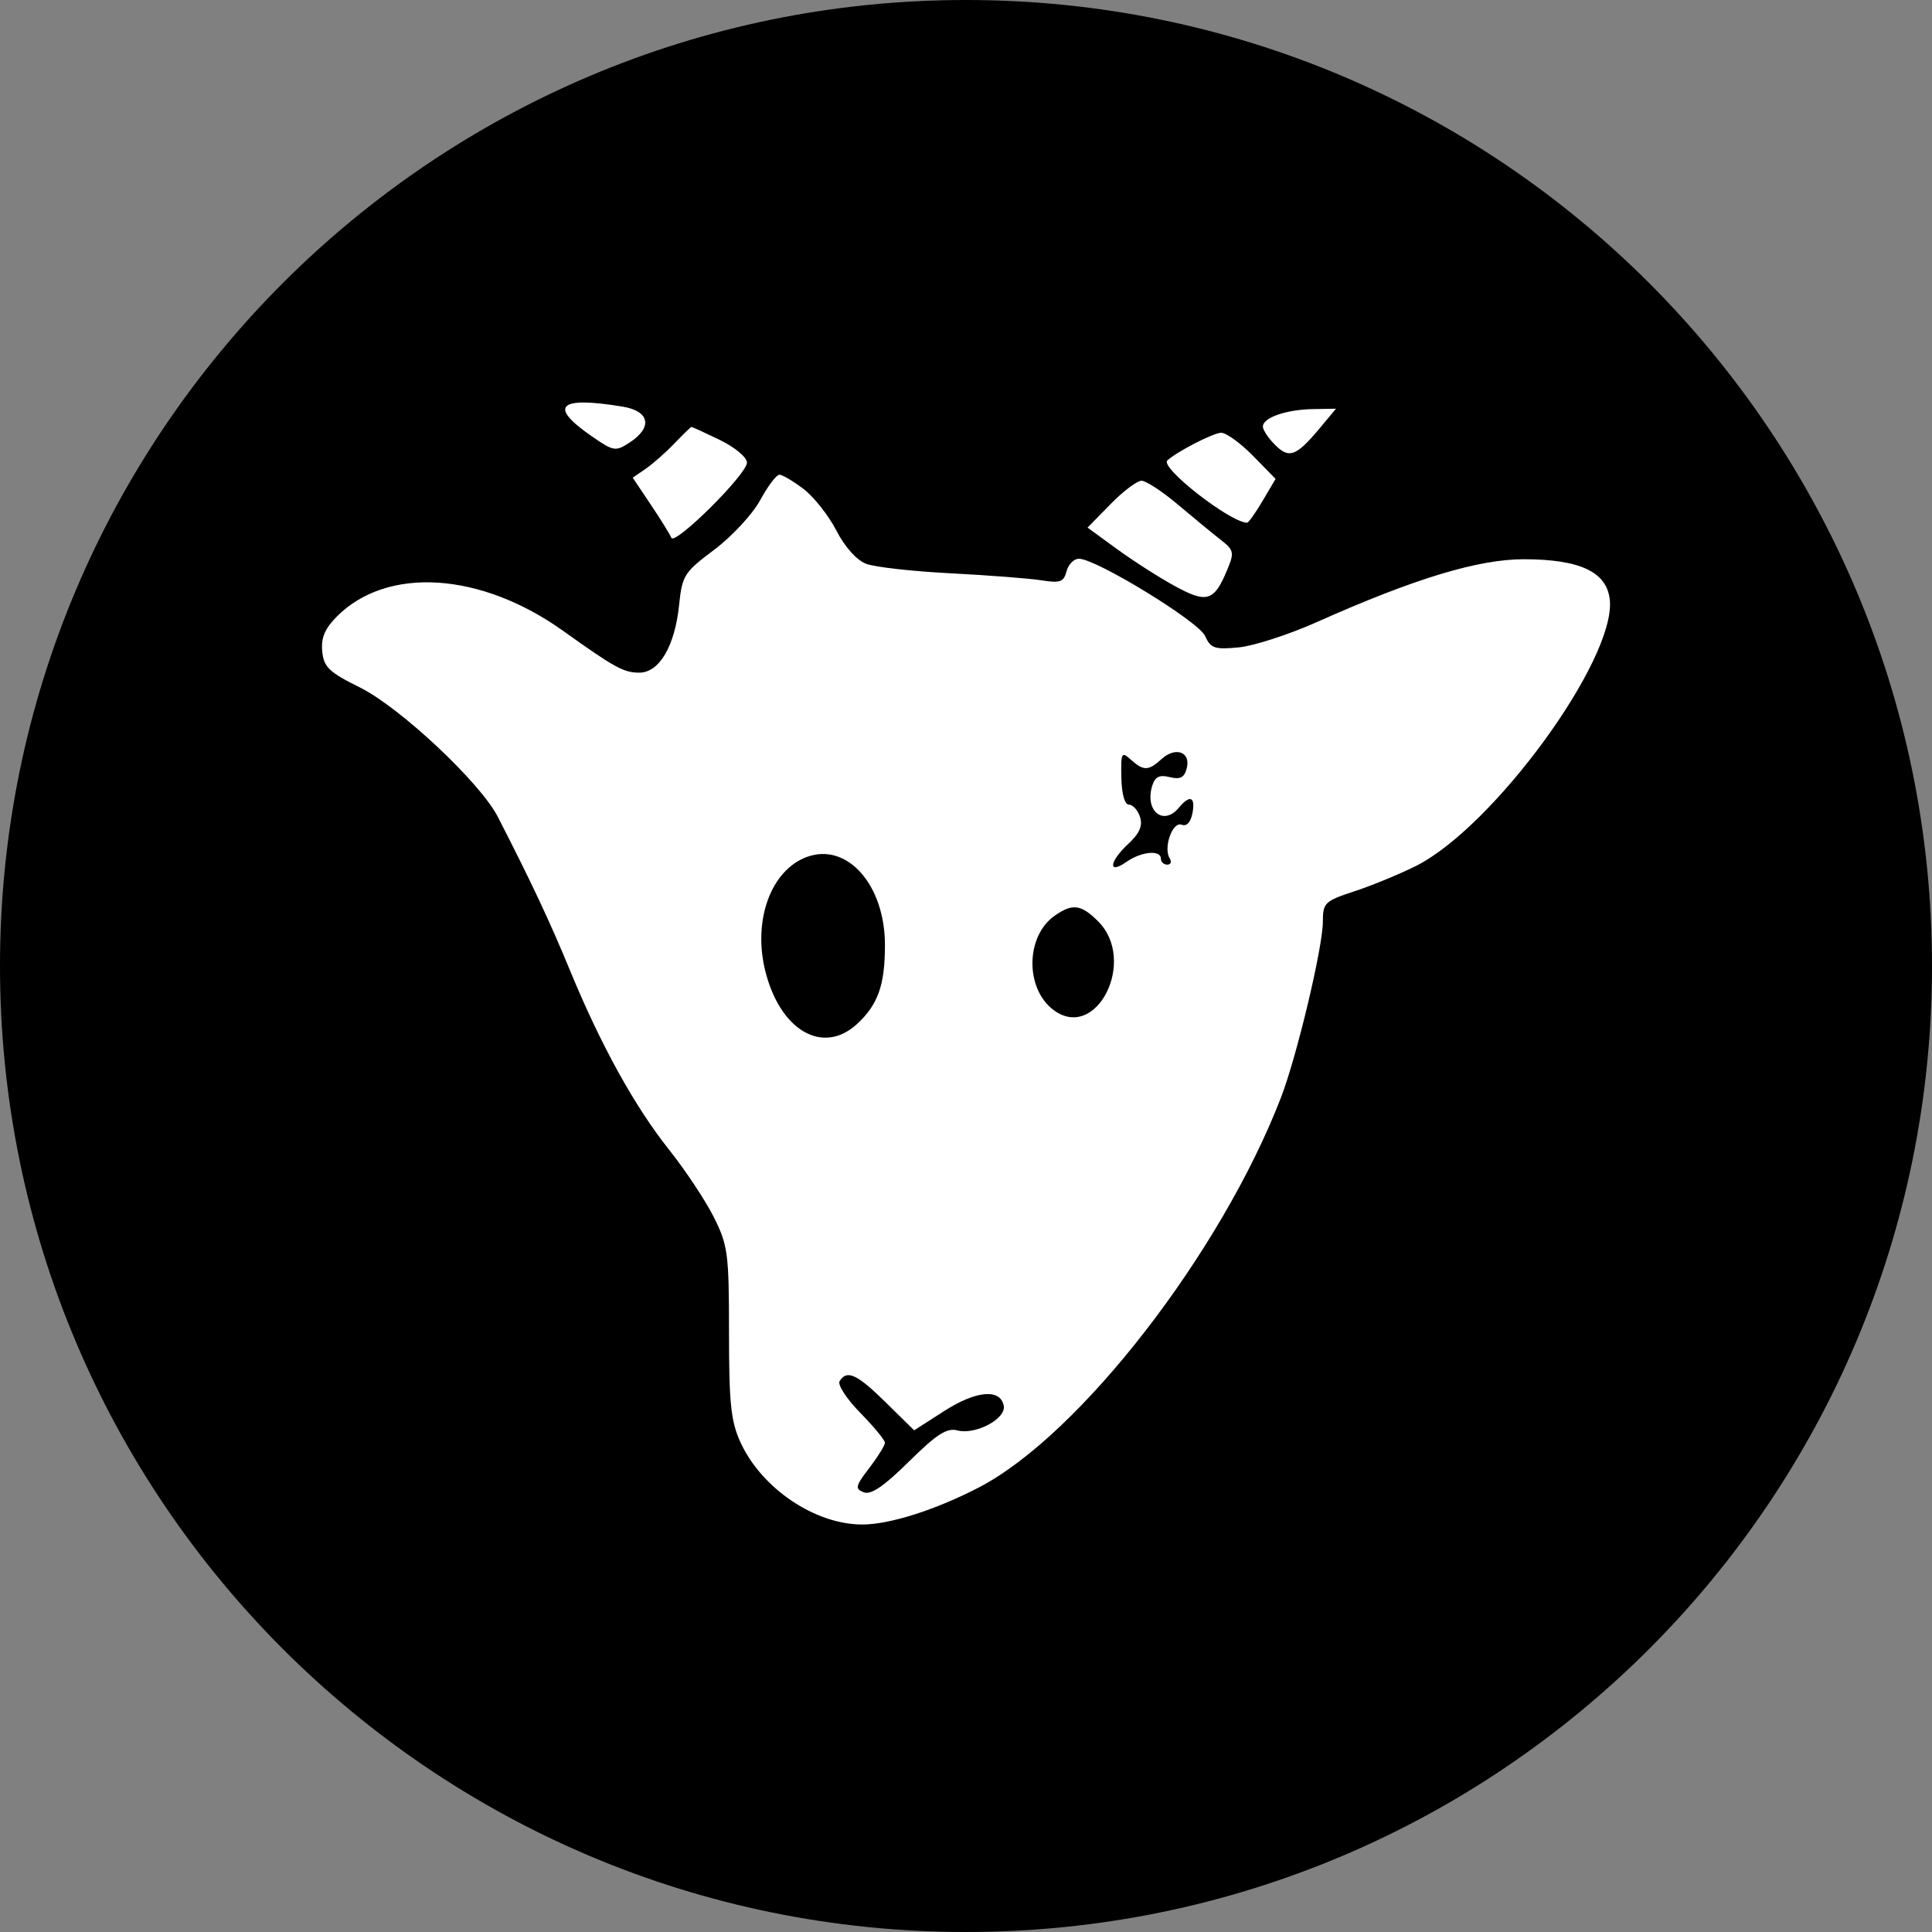 <svg width="24" height="24" viewBox="0 0 24 24" fill="none" xmlns="http://www.w3.org/2000/svg">
<rect x="0" y="0" width="24" height="24" fill="#808080" stroke="none"/>
<g clip-path="url(#clip0_2140_1700)">
<path d="M24 0H0V24H24V0Z" fill="black"/>
<path fill-rule="evenodd" clip-rule="evenodd" d="M7.733 5.051C8.07 5.106 8.111 5.307 7.825 5.495C7.645 5.612 7.625 5.609 7.346 5.416C6.808 5.043 6.939 4.92 7.733 5.051ZM16.394 5.32C16.102 5.668 16.014 5.702 15.84 5.527C15.756 5.444 15.688 5.341 15.688 5.299C15.688 5.188 15.977 5.088 16.31 5.082L16.596 5.077L16.394 5.32ZM8.942 5.465C9.131 5.557 9.279 5.681 9.279 5.747C9.279 5.891 8.379 6.784 8.339 6.68C8.323 6.639 8.209 6.454 8.085 6.27L7.86 5.934L8.022 5.823C8.111 5.761 8.271 5.62 8.377 5.509C8.484 5.398 8.579 5.306 8.588 5.304C8.597 5.302 8.756 5.375 8.942 5.465ZM15.565 5.662L15.846 5.949L15.685 6.221C15.597 6.371 15.51 6.493 15.492 6.493C15.285 6.493 14.407 5.808 14.501 5.72C14.62 5.61 15.075 5.376 15.17 5.376C15.233 5.376 15.411 5.505 15.565 5.662ZM9.983 6.075C10.111 6.173 10.294 6.405 10.39 6.591C10.495 6.796 10.642 6.959 10.76 7.004C10.868 7.045 11.342 7.098 11.813 7.122C12.284 7.146 12.791 7.186 12.939 7.209C13.168 7.246 13.214 7.23 13.249 7.097C13.271 7.011 13.341 6.941 13.403 6.941C13.616 6.941 14.886 7.718 14.969 7.899C15.039 8.054 15.088 8.071 15.389 8.042C15.575 8.024 16.013 7.882 16.36 7.727C17.57 7.187 18.361 6.947 18.93 6.947C19.632 6.948 19.964 7.106 19.998 7.456C20.068 8.198 18.553 10.274 17.588 10.758C17.383 10.86 17.04 11.002 16.825 11.072C16.457 11.193 16.433 11.215 16.433 11.449C16.433 11.766 16.111 13.119 15.913 13.633C15.17 15.56 13.412 17.829 12.159 18.478C11.623 18.756 11.055 18.937 10.715 18.938C10.128 18.94 9.462 18.492 9.199 17.918C9.079 17.657 9.056 17.433 9.056 16.55C9.056 15.569 9.042 15.469 8.867 15.119C8.763 14.912 8.513 14.536 8.312 14.283C7.884 13.745 7.462 12.981 7.08 12.053C6.836 11.46 6.597 10.951 6.183 10.145C5.965 9.721 4.971 8.789 4.473 8.541C4.087 8.35 4.022 8.288 4.003 8.091C3.987 7.922 4.035 7.809 4.186 7.657C4.812 7.031 5.973 7.106 6.997 7.838C7.632 8.292 7.748 8.356 7.94 8.356C8.189 8.357 8.384 8.027 8.436 7.515C8.474 7.147 8.5 7.108 8.874 6.828C9.092 6.664 9.348 6.388 9.443 6.214C9.537 6.04 9.645 5.897 9.682 5.897C9.719 5.897 9.854 5.977 9.983 6.075ZM14.631 6.267C14.823 6.429 15.062 6.626 15.161 6.703C15.329 6.834 15.335 6.862 15.246 7.076C15.083 7.471 14.993 7.499 14.592 7.279C14.396 7.172 14.072 6.964 13.873 6.819L13.51 6.554L13.795 6.263C13.951 6.103 14.125 5.972 14.18 5.972C14.236 5.972 14.439 6.105 14.631 6.267ZM13.93 9.659C13.934 9.865 13.971 9.996 14.025 9.996C14.073 9.996 14.135 10.065 14.162 10.149C14.197 10.259 14.155 10.353 14.018 10.481C13.779 10.702 13.759 10.87 13.991 10.708C14.178 10.577 14.421 10.554 14.421 10.667C14.421 10.708 14.457 10.741 14.5 10.741C14.544 10.741 14.557 10.706 14.53 10.662C14.449 10.531 14.565 10.202 14.678 10.245C14.741 10.269 14.791 10.216 14.813 10.102C14.852 9.897 14.782 9.868 14.645 10.033C14.45 10.268 14.215 10.07 14.315 9.756C14.349 9.648 14.405 9.622 14.532 9.654C14.662 9.686 14.712 9.66 14.742 9.544C14.795 9.342 14.605 9.271 14.431 9.428C14.266 9.578 14.206 9.579 14.047 9.436C13.932 9.332 13.923 9.349 13.93 9.659ZM10.024 10.645C9.581 10.807 9.353 11.421 9.503 12.047C9.684 12.799 10.221 13.114 10.648 12.719C10.908 12.478 10.993 12.236 10.993 11.739C10.993 10.992 10.524 10.462 10.024 10.645ZM13.102 11.375C12.739 11.629 12.732 12.281 13.088 12.547C13.62 12.944 14.129 11.933 13.642 11.446C13.43 11.234 13.323 11.22 13.102 11.375ZM10.43 17.157C10.402 17.202 10.518 17.379 10.687 17.551C10.855 17.723 10.993 17.89 10.993 17.922C10.993 17.954 10.906 18.095 10.799 18.235C10.626 18.462 10.618 18.495 10.73 18.538C10.82 18.573 10.982 18.462 11.291 18.156C11.636 17.816 11.761 17.735 11.893 17.769C12.118 17.828 12.5 17.625 12.469 17.463C12.428 17.247 12.126 17.274 11.73 17.528L11.356 17.768L11.004 17.422C10.647 17.07 10.52 17.011 10.43 17.157Z" fill="white"/>
</g>
<defs>
<clipPath id="clip0_2140_1700">
<path d="M0 12C0 5.373 5.373 0 12 0C18.627 0 24 5.373 24 12C24 18.627 18.627 24 12 24C5.373 24 0 18.627 0 12Z" fill="white"/>
</clipPath>
</defs>
</svg>
